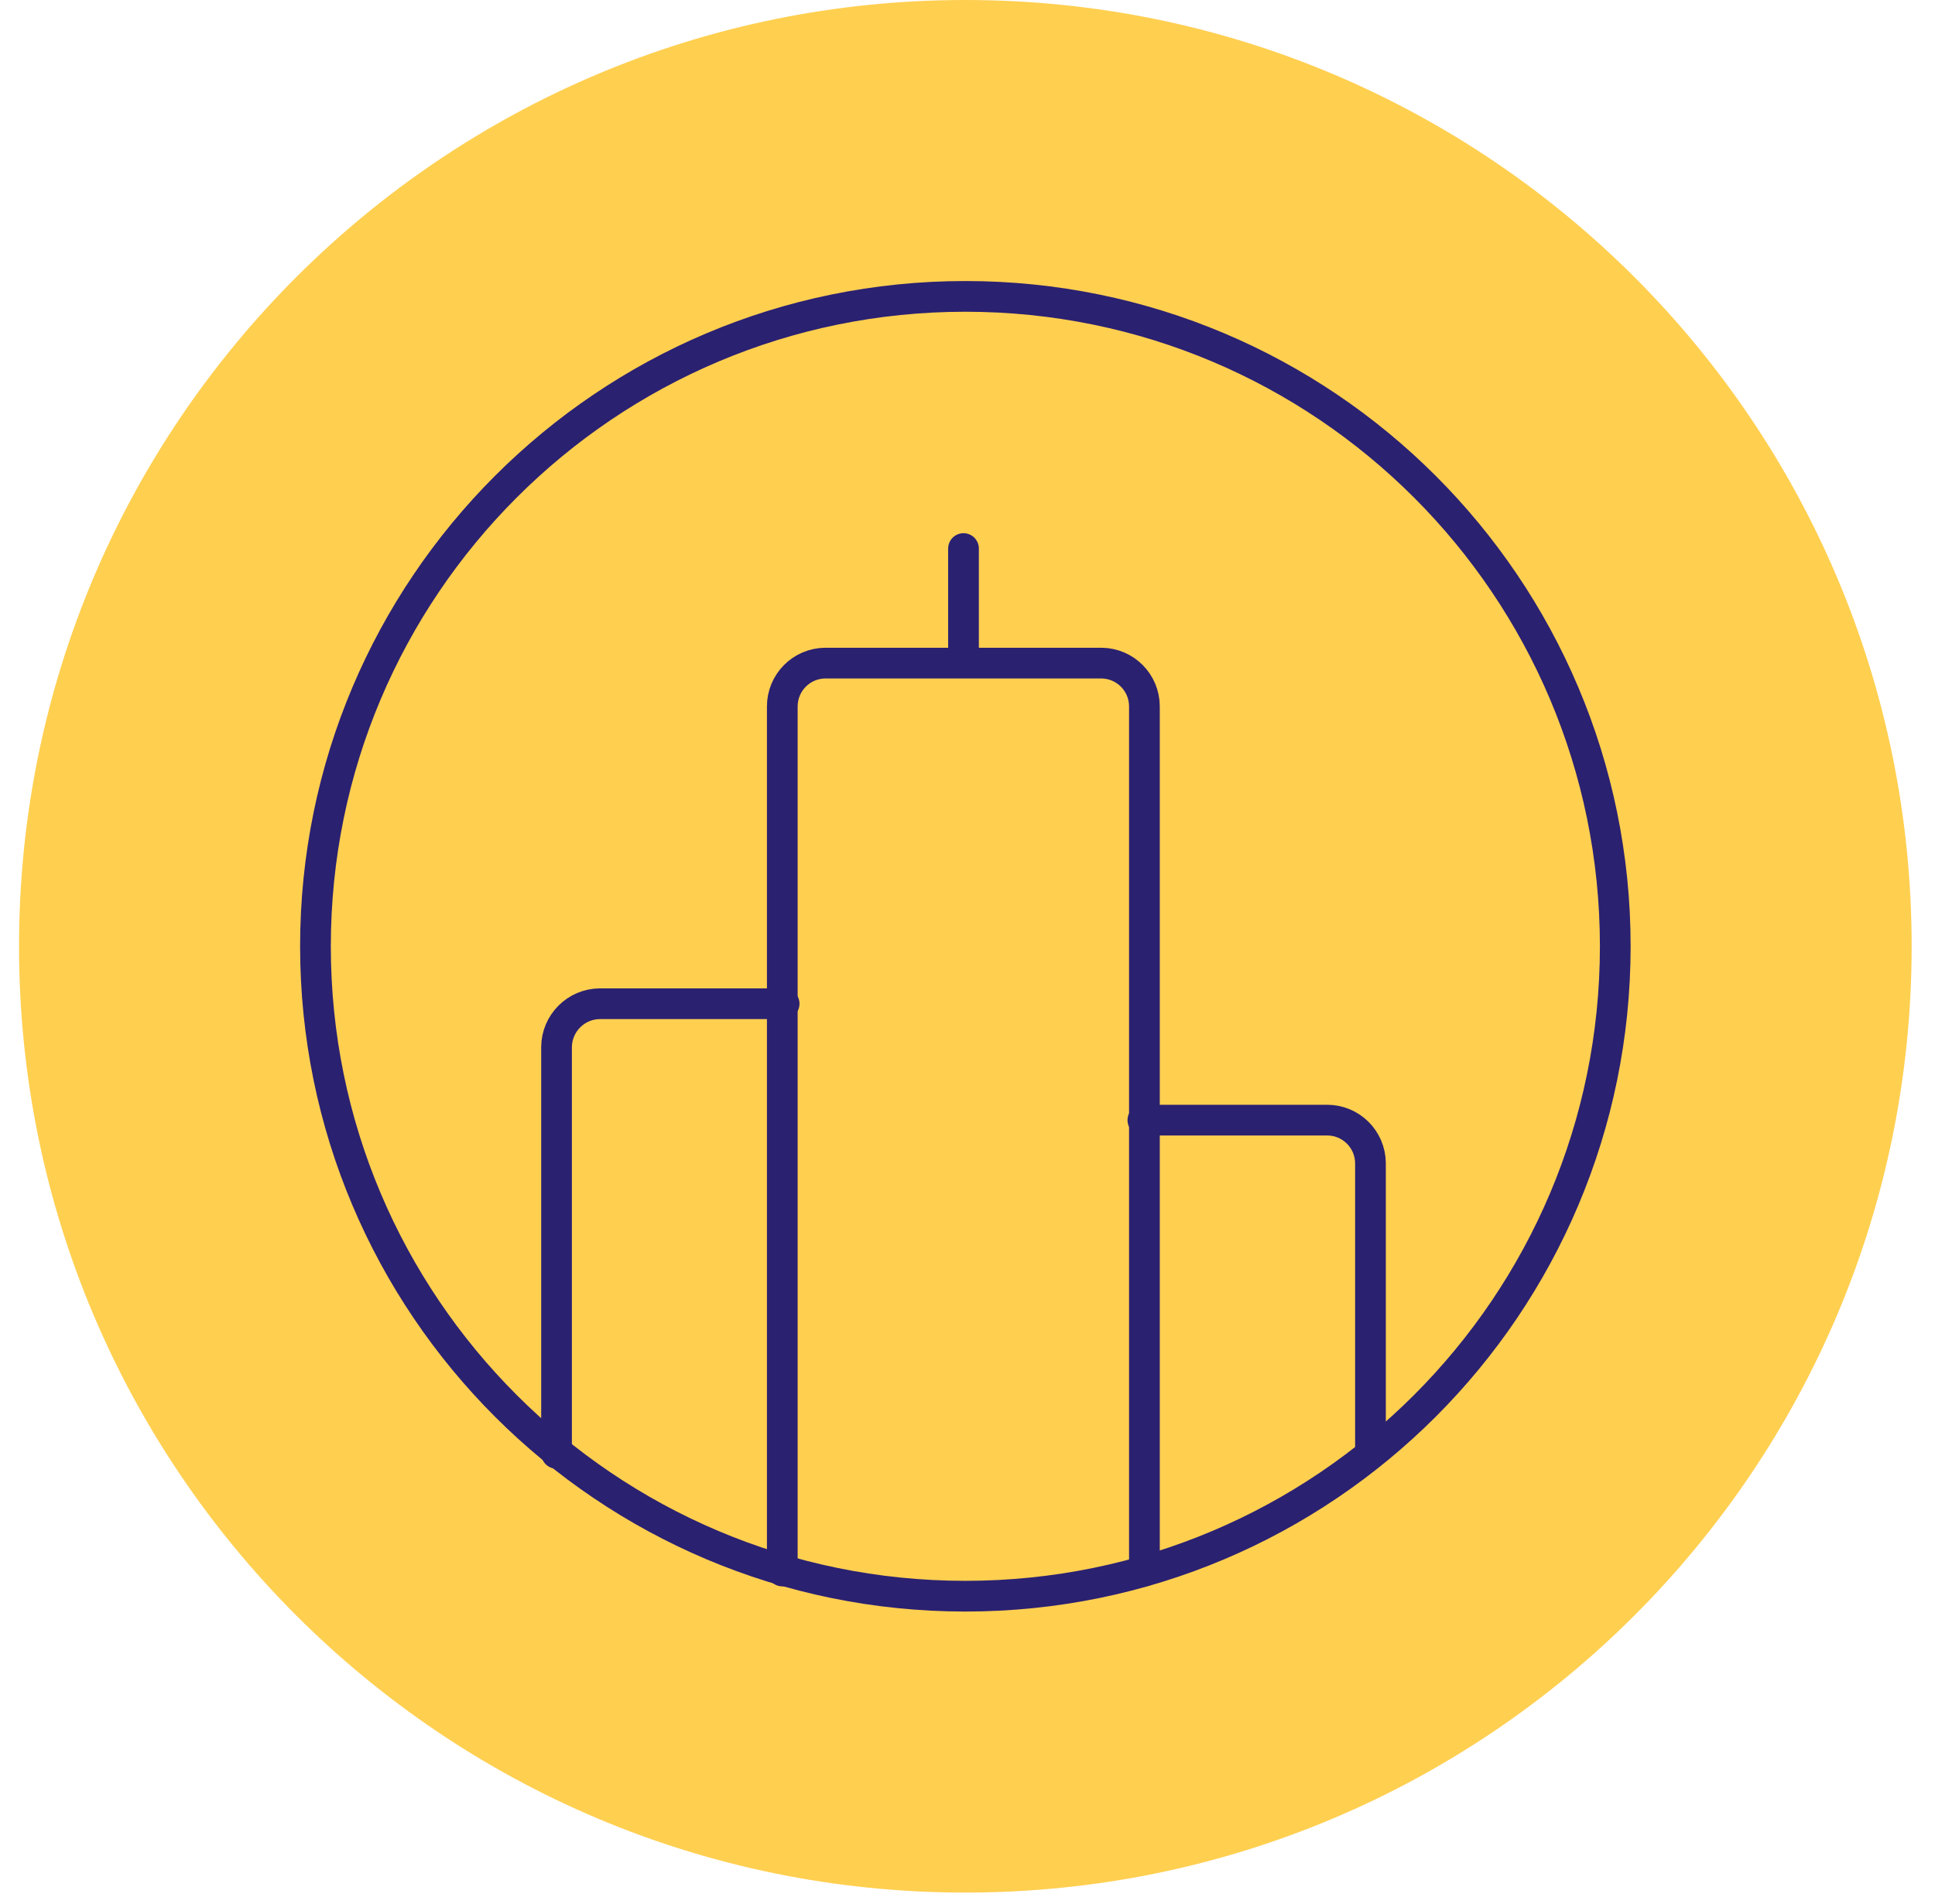 <?xml version="1.0" encoding="UTF-8"?>
<svg xmlns="http://www.w3.org/2000/svg" width="63" height="62" viewBox="0 0 63 62" fill="none">
  <path d="M31.43 61.62C48.446 61.62 62.24 47.826 62.24 30.81C62.24 13.794 48.446 0 31.43 0C14.414 0 0.62 13.794 0.62 30.81C0.62 47.826 14.414 61.62 31.43 61.62Z" fill="#FFCF50"/>
  <path d="M31.37 17.86V21.45" stroke="#2B2171" stroke-linecap="round" stroke-linejoin="round"/>
  <path d="M25.47 51.15V23C25.47 22.225 26.095 21.595 26.87 21.59H35.87C36.641 21.601 37.26 22.229 37.26 23V51.15" stroke="#2B2171" stroke-linecap="round" stroke-linejoin="round"/>
  <path d="M18.12 47.32V34.09C18.126 33.314 18.754 32.686 19.53 32.68H25.53" stroke="#2B2171" stroke-linecap="round" stroke-linejoin="round"/>
  <path d="M44.62 47.32V37.87C44.614 37.095 43.985 36.47 43.21 36.47H37.21" stroke="#2B2171" stroke-linecap="round" stroke-linejoin="round"/>
  <path d="M31.43 51.97C43.117 51.97 52.59 42.496 52.59 30.81C52.59 19.124 43.117 9.65 31.43 9.65C19.744 9.65 10.271 19.124 10.271 30.81C10.271 42.496 19.744 51.97 31.43 51.97Z" stroke="#2B2171" stroke-linecap="round" stroke-linejoin="round"/>
</svg>
